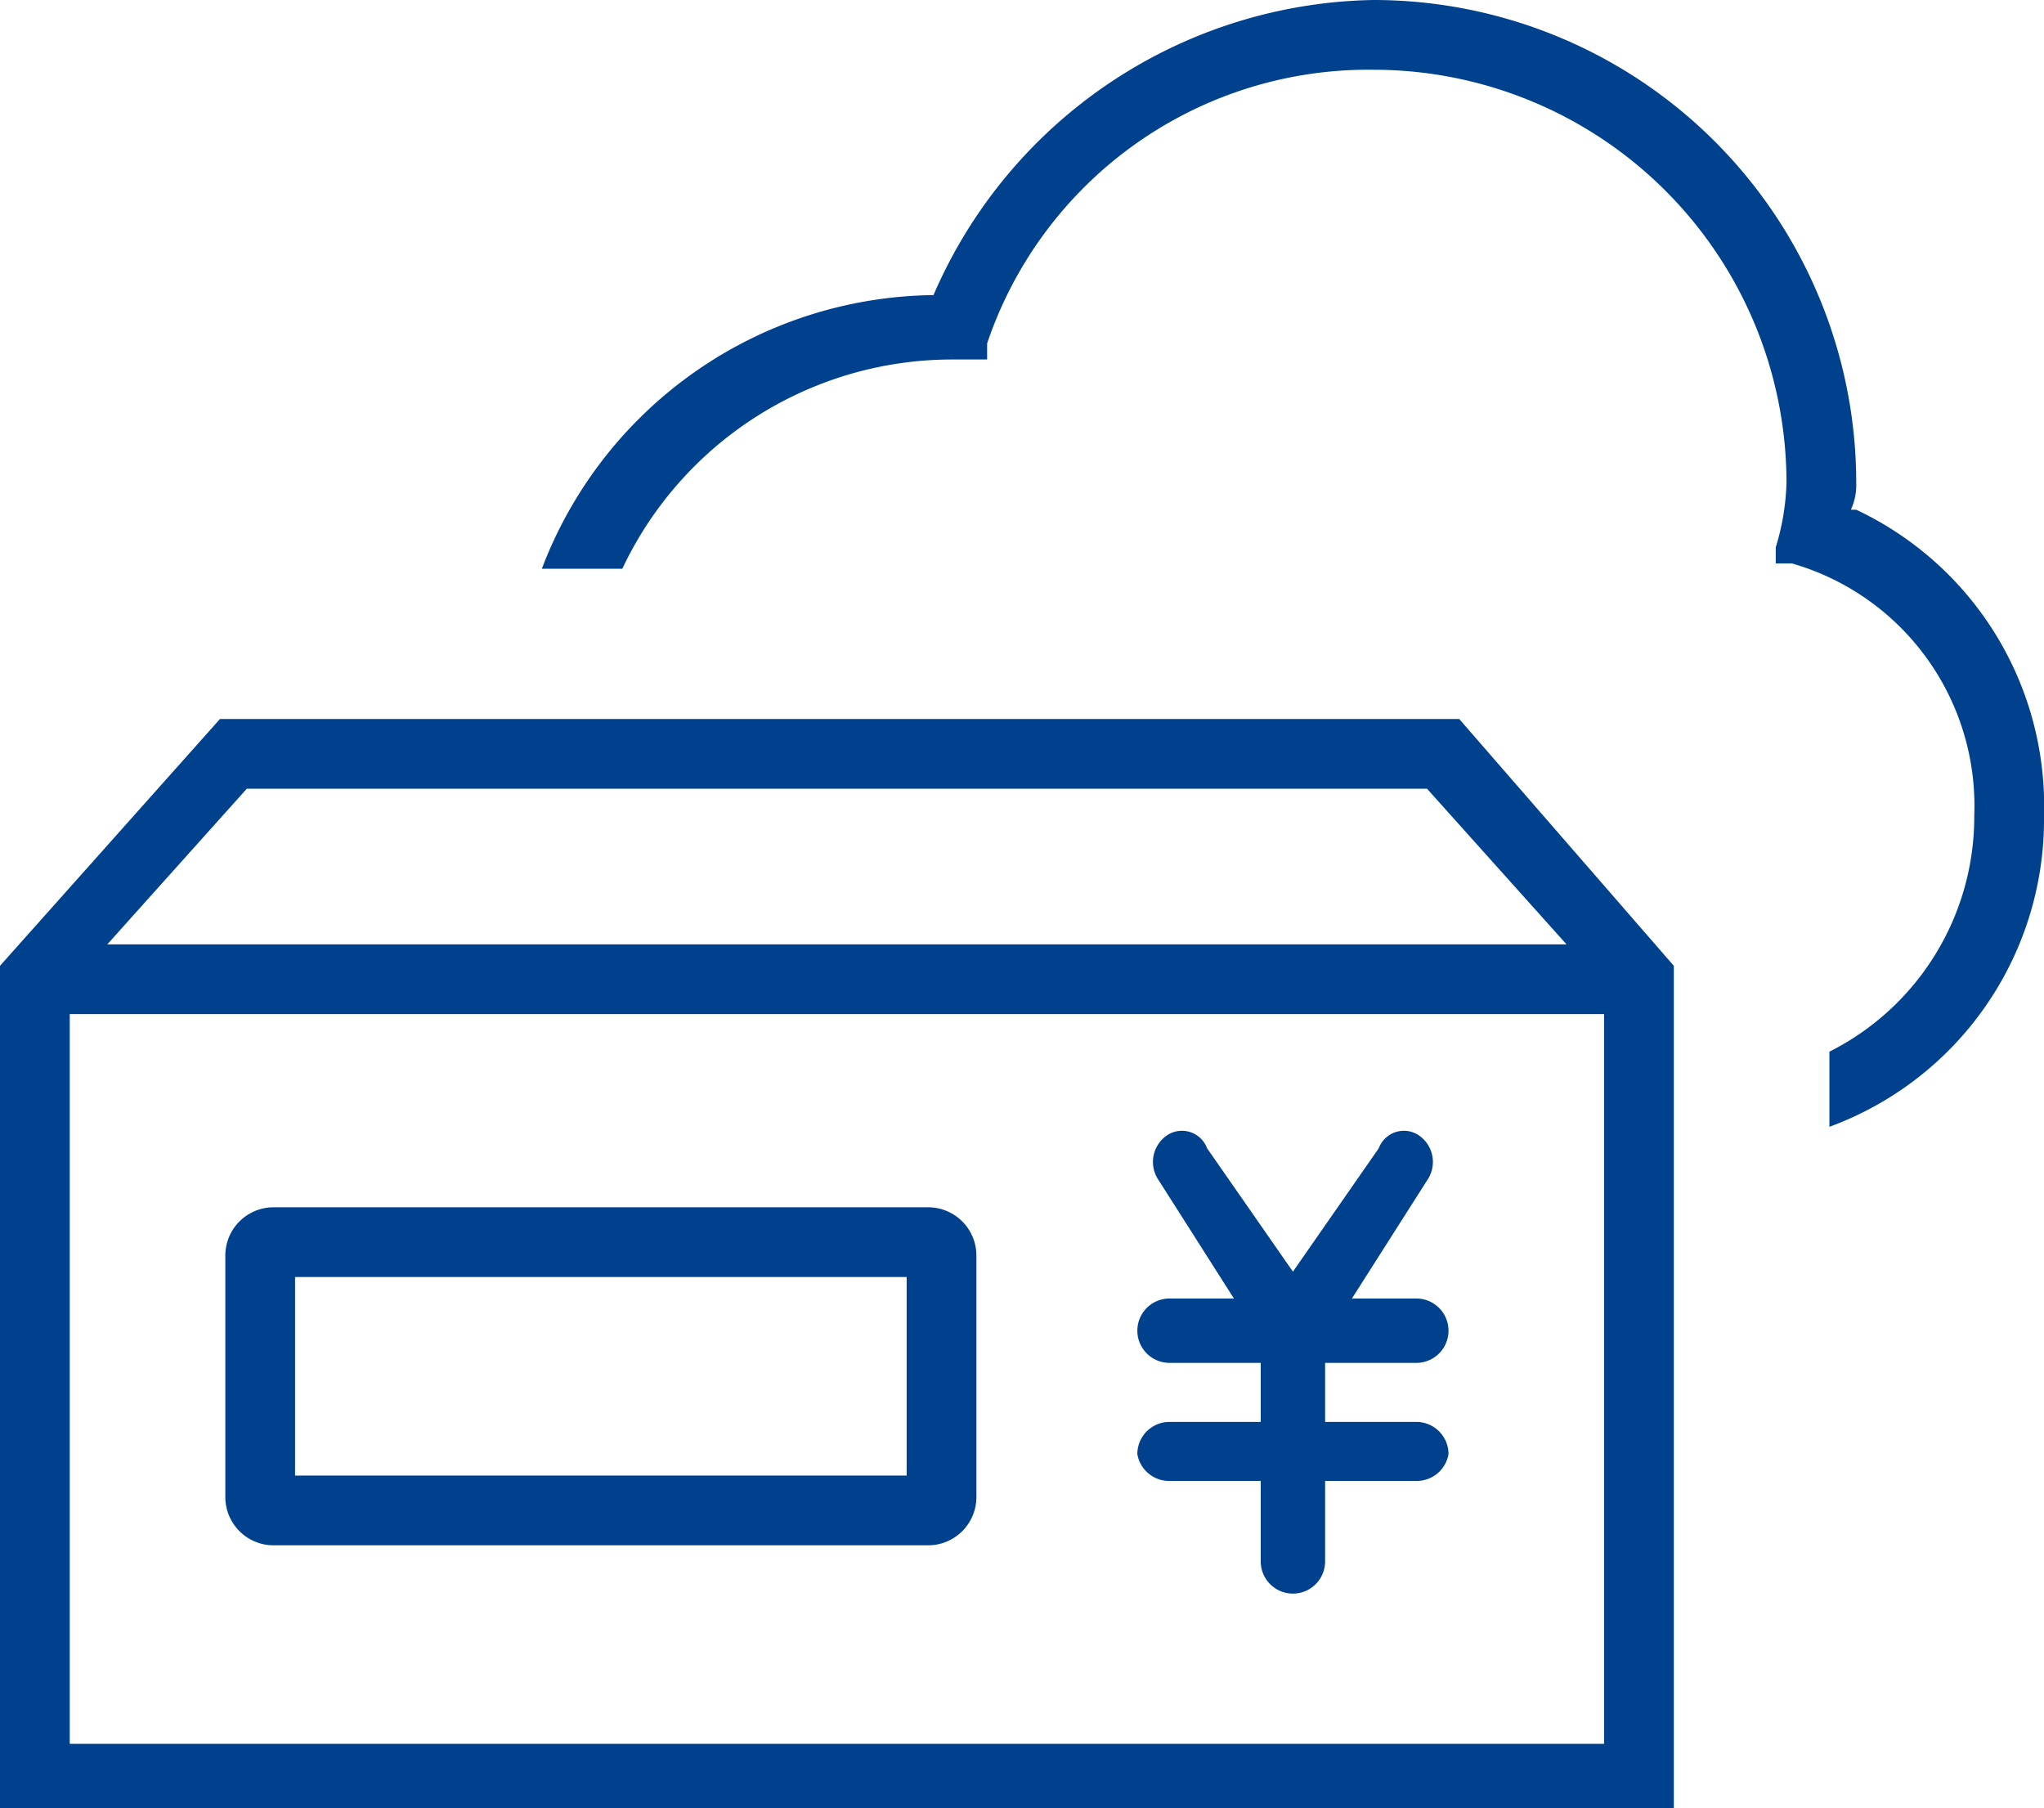 <svg xmlns="http://www.w3.org/2000/svg" width="38.1" height="33.7" viewBox="0 0 38.1 33.7">
  <title>icon_paystatement</title>
  <g id="a70c7d41-8115-4d73-97aa-9c194feec1d4" data-name="レイヤー 2">
    <g id="b2e2542c-7b07-44ec-bf58-74533e7d6f38" data-name="ART WORK">
      <path d="M27.2,13.4H4.1L0,18V33.7H31.2V18ZM4.6,14.7h22l2.6,2.9H2ZM1.3,32.5V18.9H29.9V32.5Zm16-10H5.1a.9.9,0,0,0-.9.9v4.5a.9.9,0,0,0,.9.9H17.3a.9.9,0,0,0,.9-.9V23.4A.9.9,0,0,0,17.3,22.5Zm-.4,5H5.5V23.8H16.9Zm7.8-2.1v1.1h1.7a.6.6,0,0,1,.6.6.6.6,0,0,1-.6.5H24.7v1.5a.6.6,0,0,1-1.2,0V27.6H21.8a.6.6,0,0,1-.6-.5.6.6,0,0,1,.6-.6h1.7V25.4H21.8a.6.6,0,1,1,0-1.2H23L21.6,22a.6.6,0,0,1,.1-.8.5.5,0,0,1,.8.2l1.6,2.3,1.6-2.3a.5.5,0,0,1,.8-.2.6.6,0,0,1,.1.8l-1.4,2.2h1.2a.6.6,0,0,1,0,1.2ZM38.1,15.2a6.1,6.1,0,0,1-4,5.8V19.6a4.9,4.9,0,0,0,2.7-4.4,4.7,4.7,0,0,0-3.4-4.7h-.3v-.3A4.5,4.5,0,0,0,33.3,9a7.7,7.7,0,0,0-7.7-7.7,7.5,7.5,0,0,0-7.2,5.1v.3h-.7a6.8,6.8,0,0,0-6.1,3.9H10.1a7.9,7.9,0,0,1,7.3-5.1h0A9.1,9.1,0,0,1,25.6,0a9,9,0,0,1,9,9,1.1,1.1,0,0,1-.1.5h.1A6.1,6.1,0,0,1,38.1,15.2Z" style="fill: #00418e"/>
    </g>
  </g>
</svg>
